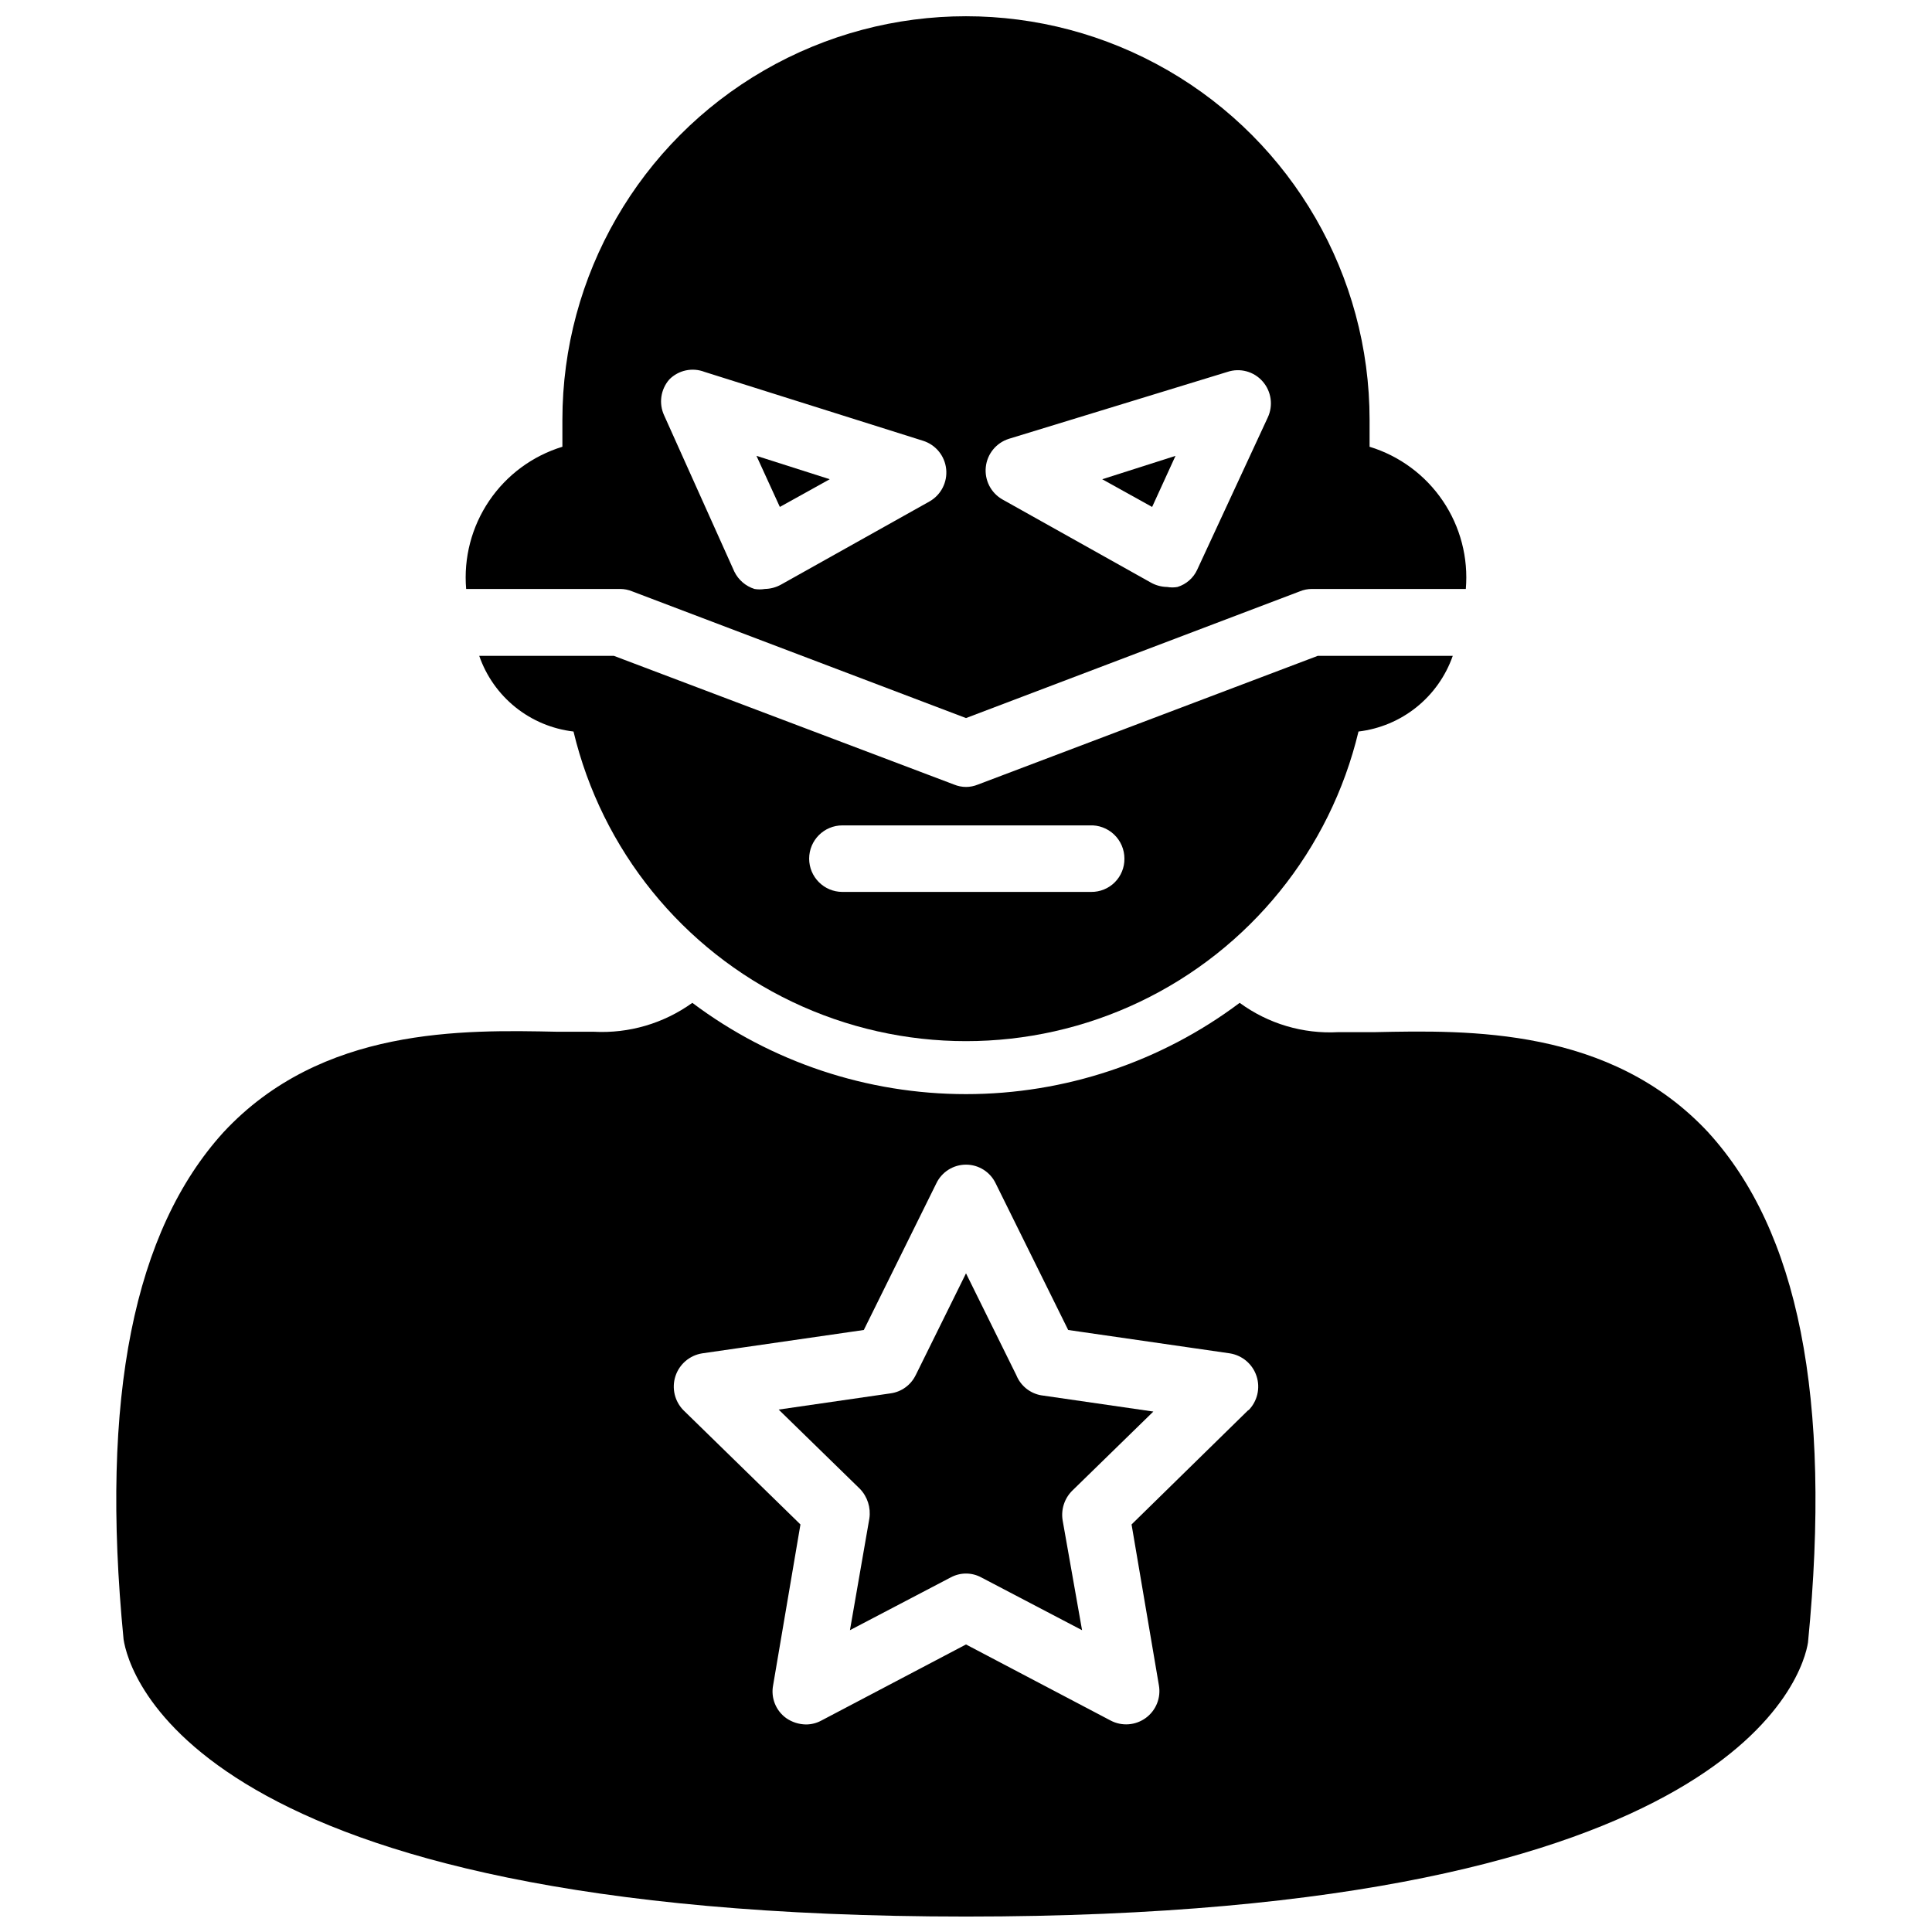 <?xml version="1.0" encoding="UTF-8"?>
<!-- Uploaded to: SVG Repo, www.svgrepo.com, Generator: SVG Repo Mixer Tools -->
<svg width="800px" height="800px" version="1.1" viewBox="144 144 512 512" xmlns="http://www.w3.org/2000/svg">
 <defs>
  <clipPath id="b">
   <path d="m267 148.09h266v186.91h-266z"/>
  </clipPath>
  <clipPath id="a">
   <path d="m174 409h452v242.9h-452z"/>
  </clipPath>
 </defs>
 <path d="m455.52 264.81-19.418 6.195 13.223 7.344z"/>
 <path d="m363.89 271-19.418-6.195 6.195 13.539z"/>
 <path d="m400 352.55c-1.082-0.004-2.152-0.219-3.148-0.629l-90.16-34.113h-35.688v0.004c1.855 5.352 5.184 10.07 9.602 13.617 4.422 3.547 9.75 5.773 15.379 6.43 7.516 31.395 28.812 57.719 57.949 71.625 29.137 13.906 62.996 13.906 92.133 0 29.137-13.906 50.43-40.23 57.949-71.625 5.621-0.668 10.945-2.898 15.363-6.445 4.414-3.543 7.746-8.258 9.617-13.602h-35.793l-90.055 34.109c-1 0.41-2.07 0.625-3.148 0.629zm41.984 18.996v0.004c0.027 2.348-0.895 4.606-2.551 6.266-1.66 1.66-3.922 2.578-6.269 2.551h-65.914c-4.867 0-8.816-3.949-8.816-8.816 0-4.871 3.949-8.816 8.816-8.816h65.496c2.41-0.117 4.762 0.762 6.508 2.43 1.746 1.664 2.731 3.973 2.731 6.387z"/>
 <g clip-path="url(#b)">
  <path d="m308.37 300.08c1.082 0.004 2.152 0.219 3.148 0.629l88.484 33.586 88.48-33.586c1-0.41 2.066-0.625 3.148-0.629h40.828c0.699-8.254-1.453-16.492-6.094-23.348s-11.492-11.918-19.41-14.336v-7.137c0-38.211-20.387-73.52-53.477-92.625-33.094-19.105-73.863-19.105-106.96 0-33.09 19.105-53.477 54.414-53.477 92.625v7.137c-7.918 2.418-14.77 7.481-19.41 14.336-4.641 6.856-6.793 15.094-6.094 23.348zm102.96-39.781 57.941-17.738c3.336-1.125 7.023-0.133 9.34 2.519 2.312 2.629 2.848 6.379 1.363 9.551l-18.684 40.305h0.004c-1.008 2.219-2.918 3.902-5.25 4.617-0.902 0.16-1.824 0.16-2.731 0-1.504-0.023-2.984-0.418-4.301-1.152l-39.359-22.043c-3.043-1.73-4.769-5.098-4.406-8.578 0.363-3.481 2.75-6.414 6.086-7.481zm-89.949-15.742v-0.004c2.441-2.465 6.109-3.246 9.344-1.992l57.938 18.262c3.332 1.066 5.719 4 6.082 7.481 0.363 3.481-1.363 6.848-4.402 8.578l-39.359 22.043h-0.004c-1.316 0.734-2.793 1.129-4.301 1.156-0.902 0.156-1.828 0.156-2.731 0-2.344-0.738-4.281-2.41-5.352-4.621l-18.578-41.352c-1.484-3.176-0.949-6.922 1.363-9.555z"/>
 </g>
 <path d="m413.33 508.42-13.328-26.973-13.328 26.977-0.004-0.004c-1.262 2.609-3.742 4.422-6.613 4.828l-29.703 4.305 21.516 20.992h0.004c2.016 2.09 2.945 5 2.516 7.871l-5.144 29.598 26.66-13.961 0.004 0.004c2.547-1.402 5.637-1.402 8.188 0l26.66 13.961-5.144-29.078c-0.48-2.875 0.457-5.809 2.519-7.871l21.516-20.992-29.703-4.305v0.004c-2.984-0.516-5.488-2.543-6.613-5.356z"/>
 <g clip-path="url(#a)">
  <path d="m596.8 444.19c-26.031-28.023-63.605-27.184-88.48-26.66h-9.66c-9.348 0.516-18.586-2.231-26.133-7.766-20.922 15.703-46.371 24.191-72.527 24.191-26.16 0-51.609-8.488-72.527-24.191-7.582 5.461-16.805 8.164-26.137 7.66h-9.656c-24.875-0.523-62.453-1.363-88.48 26.66-23.617 26.031-32.75 70.008-26.453 134.35 1.262 8.293 17.637 73.473 223.25 73.473s221.99-65.18 223.14-72.633c6.402-65.18-2.731-109.16-26.344-135.08zm-121.96 73.473-30.965 30.332 7.242 42.613c0.594 3.32-0.758 6.688-3.481 8.672-2.727 1.988-6.344 2.25-9.324 0.672l-38.309-20.152-38.309 20.152h-0.004c-1.254 0.688-2.66 1.047-4.094 1.047-1.875-0.023-3.703-0.609-5.246-1.68-2.754-1.98-4.106-5.379-3.465-8.711l7.242-42.613-30.965-30.23v0.004c-2.367-2.379-3.203-5.883-2.164-9.07 1.043-3.191 3.785-5.523 7.098-6.047l42.824-6.191 19.207-38.836c1.441-3.039 4.508-4.981 7.875-4.981 3.363 0 6.43 1.941 7.871 4.981l19.207 38.836 42.824 6.191c3.312 0.523 6.059 2.856 7.098 6.047 1.043 3.188 0.203 6.691-2.164 9.07z"/>
 </g>
</svg>